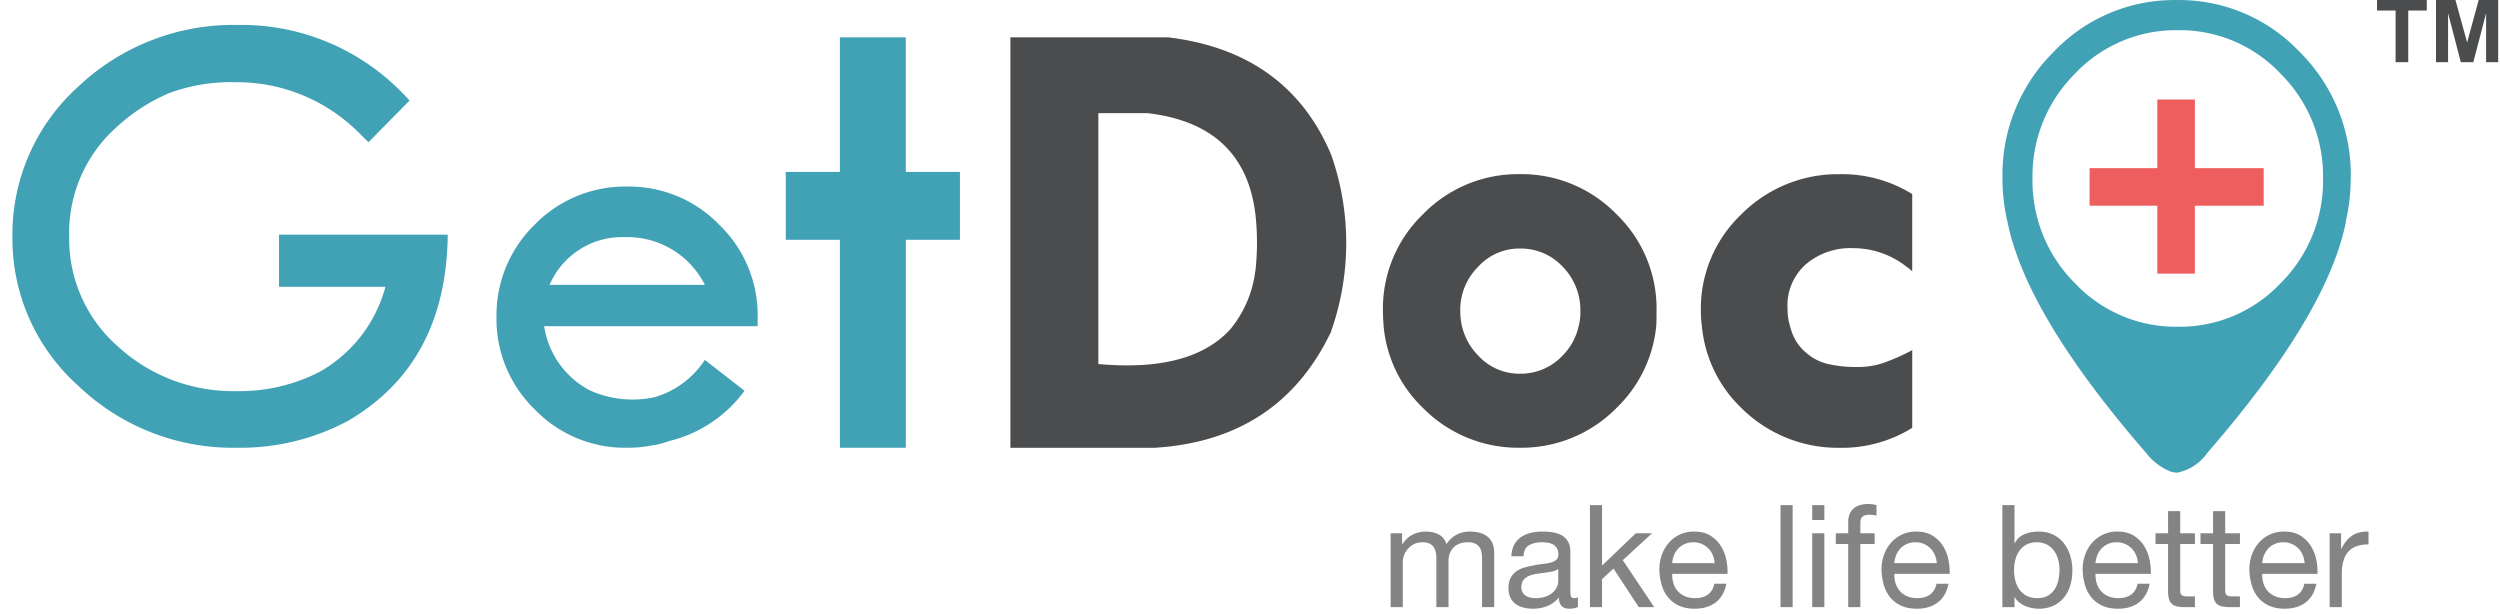 <svg xmlns="http://www.w3.org/2000/svg" width="175" height="43" viewBox="0 0 175 43">
    <g fill="none" fill-rule="evenodd">
        <path fill="#41A1B5" d="M159.635 19.832a9.696 9.696 0 0 1-7.192 3.04 9.711 9.711 0 0 1-7.19-3.04 10.11 10.11 0 0 1-2.978-7.34 10.11 10.11 0 0 1 2.978-7.339 9.712 9.712 0 0 1 7.19-3.04 9.697 9.697 0 0 1 7.192 3.04 10.09 10.09 0 0 1 2.977 7.34 10.092 10.092 0 0 1-2.977 7.34m4.92-7.397a12.107 12.107 0 0 0-3.57-8.793 11.62 11.62 0 0 0-8.62-3.64 11.633 11.633 0 0 0-8.623 3.644 12.102 12.102 0 0 0-3.57 8.794 13.17 13.17 0 0 0 .349 3.075s0 .01.005.01v.016c.87 4.326 4.108 9.719 9.715 16.178a4.086 4.086 0 0 0 1.707 1.292c.127.036.258.06.39.073h.07a3.346 3.346 0 0 0 2.09-1.365c5.62-6.476 8.86-11.878 9.718-16.204l-.016-.005a13.16 13.16 0 0 0 .349-3.076"/>
        <path fill="#848484" d="M97.345 37.33v5.17h.85v-3.22a1.444 1.444 0 0 1 .745-1.17c.177-.1.388-.15.635-.15.193 0 .352.028.475.085a.724.724 0 0 1 .295.24.976.976 0 0 1 .155.365c.03.14.045.293.045.46v3.39h.85v-3.22c0-.4.12-.72.36-.96s.57-.36.99-.36c.207 0 .375.03.505.09s.232.142.305.245a.919.919 0 0 1 .15.365c.027.14.04.29.04.45v3.39h.85v-3.79c0-.267-.042-.495-.125-.685-.083-.19-.2-.345-.35-.465-.15-.12-.33-.208-.54-.265a2.707 2.707 0 0 0-.705-.085c-.34 0-.652.077-.935.23-.283.153-.512.37-.685.65-.107-.32-.29-.547-.55-.68-.26-.133-.55-.2-.87-.2-.727 0-1.283.293-1.67.88h-.02v-.76h-.8zm13.11 5.15c-.147.087-.35.13-.61.13-.22 0-.395-.062-.525-.185s-.195-.325-.195-.605c-.233.28-.505.482-.815.605-.31.123-.645.185-1.005.185-.233 0-.455-.027-.665-.08a1.546 1.546 0 0 1-.545-.25 1.2 1.2 0 0 1-.365-.445 1.497 1.497 0 0 1-.135-.665c0-.293.05-.533.15-.72.1-.187.232-.338.395-.455a1.81 1.81 0 0 1 .56-.265c.21-.06.425-.11.645-.15.233-.047.455-.082.665-.105.21-.023.395-.057.555-.1a.925.925 0 0 0 .38-.19c.093-.083.14-.205.14-.365a.848.848 0 0 0-.105-.45.72.72 0 0 0-.27-.26c-.11-.06-.233-.1-.37-.12a2.794 2.794 0 0 0-.405-.03c-.36 0-.66.068-.9.205-.24.137-.37.395-.39.775h-.85c.013-.32.08-.59.2-.81.12-.22.28-.398.48-.535.2-.137.428-.235.685-.295.257-.06.532-.09.825-.09.233 0 .465.017.695.05.23.033.438.102.625.205s.337.248.45.435c.113.187.17.43.17.73v2.66c0 .2.012.347.035.44.023.093.102.14.235.14.073 0 .16-.017.26-.05v.66zm-1.38-2.65c-.107.08-.247.138-.42.175a6.41 6.41 0 0 1-.545.09c-.19.023-.382.05-.575.08-.193.03-.367.078-.52.145a.946.946 0 0 0-.375.285c-.097.123-.145.292-.145.505 0 .14.028.258.085.355.057.097.13.175.22.235s.195.103.315.13c.12.027.247.04.38.04.28 0 .52-.038.72-.115.2-.077.363-.173.49-.29.127-.117.22-.243.28-.38a.961.961 0 0 0 .09-.385v-.87zm2.22-4.47v7.14h.85v-1.96l.8-.74 1.77 2.7h1.08l-2.2-3.29 2.05-1.88h-1.14l-2.36 2.26v-4.23h-.85zm8.73 4.06a1.74 1.74 0 0 0-.135-.57 1.457 1.457 0 0 0-.31-.465 1.454 1.454 0 0 0-1.045-.425c-.22 0-.418.038-.595.115a1.374 1.374 0 0 0-.455.315 1.507 1.507 0 0 0-.3.465 1.77 1.77 0 0 0-.13.565h2.97zm.82 1.44c-.113.58-.363 1.017-.75 1.31-.387.293-.873.44-1.46.44-.413 0-.772-.067-1.075-.2a2.12 2.12 0 0 1-.765-.56 2.379 2.379 0 0 1-.465-.86 4.144 4.144 0 0 1-.175-1.09c0-.393.06-.753.18-1.08.12-.327.288-.61.505-.85a2.291 2.291 0 0 1 1.745-.76c.46 0 .842.095 1.145.285.303.19.547.432.73.725.183.293.31.613.38.96s.098.677.085.99h-3.87c-.007.227.02.442.08.645s.157.383.29.54c.133.157.303.282.51.375.207.093.45.14.73.14.36 0 .655-.083.885-.25.23-.167.382-.42.455-.76h.84zm3.79-5.5v7.14h.85v-7.14h-.85zm3.07 1.04v-1.04h-.85v1.04h.85zm-.85.93v5.17h.85v-5.17h-.85zm2.52.75v4.42h.85v-4.42h1v-.75h-1v-.72c0-.227.057-.38.17-.46.113-.08.273-.12.48-.12.073 0 .153.005.24.015.087.01.167.028.24.055v-.74a1.466 1.466 0 0 0-.275-.06 2.176 2.176 0 0 0-.275-.02c-.467 0-.822.108-1.065.325-.243.217-.365.535-.365.955v.77h-.87v.75h.87zm6.2 1.34a1.74 1.74 0 0 0-.135-.57 1.457 1.457 0 0 0-.31-.465 1.454 1.454 0 0 0-1.045-.425c-.22 0-.418.038-.595.115a1.374 1.374 0 0 0-.455.315 1.507 1.507 0 0 0-.3.465 1.77 1.77 0 0 0-.13.565h2.97zm.82 1.44c-.113.58-.363 1.017-.75 1.31-.387.293-.873.44-1.46.44-.413 0-.772-.067-1.075-.2a2.12 2.12 0 0 1-.765-.56 2.379 2.379 0 0 1-.465-.86 4.144 4.144 0 0 1-.175-1.09c0-.393.06-.753.18-1.08.12-.327.288-.61.505-.85a2.291 2.291 0 0 1 1.745-.76c.46 0 .842.095 1.145.285.303.19.547.432.73.725.183.293.31.613.38.96s.098.677.085.99h-3.87c-.007.227.02.442.08.645s.157.383.29.54c.133.157.303.282.51.375.207.093.45.14.73.14.36 0 .655-.083.885-.25.23-.167.382-.42.455-.76h.84zm3.77-5.5h.85v2.67h.02c.14-.287.36-.495.66-.625.3-.13.63-.195.99-.195.4 0 .748.073 1.045.22.297.147.543.345.74.595.197.25.345.538.445.865.1.327.15.673.15 1.04s-.048.713-.145 1.04a2.449 2.449 0 0 1-.44.855 2.074 2.074 0 0 1-.74.575 2.4 2.4 0 0 1-1.035.21 2.555 2.555 0 0 1-.89-.17 1.817 1.817 0 0 1-.435-.245 1.37 1.37 0 0 1-.345-.385h-.02v.69h-.85v-7.14zm4 4.51c0-.24-.032-.475-.095-.705a1.903 1.903 0 0 0-.29-.615 1.421 1.421 0 0 0-.5-.43 1.518 1.518 0 0 0-.715-.16c-.287 0-.53.057-.73.17-.2.113-.363.262-.49.445a1.86 1.86 0 0 0-.275.625 2.998 2.998 0 0 0 .005 1.445c.06.237.155.445.285.625.13.18.298.325.505.435.207.11.457.165.75.165s.538-.057.735-.17c.197-.113.355-.263.475-.45s.207-.4.26-.64c.053-.24.08-.487.08-.74zm5.49-.45a1.74 1.74 0 0 0-.135-.57 1.457 1.457 0 0 0-.31-.465 1.454 1.454 0 0 0-1.045-.425c-.22 0-.418.038-.595.115a1.374 1.374 0 0 0-.455.315 1.507 1.507 0 0 0-.3.465 1.77 1.77 0 0 0-.13.565h2.97zm.82 1.44c-.113.58-.363 1.017-.75 1.31-.387.293-.873.44-1.46.44-.413 0-.772-.067-1.075-.2a2.12 2.12 0 0 1-.765-.56 2.379 2.379 0 0 1-.465-.86 4.144 4.144 0 0 1-.175-1.09c0-.393.06-.753.18-1.08.12-.327.288-.61.505-.85a2.291 2.291 0 0 1 1.745-.76c.46 0 .842.095 1.145.285.303.19.547.432.73.725.183.293.31.613.38.96s.098.677.085.99h-3.87c-.007.227.02.442.08.645s.157.383.29.54c.133.157.303.282.51.375.207.093.45.14.73.14.36 0 .655-.083.885-.25.23-.167.382-.42.455-.76h.84zm2.14-3.53v-1.55h-.85v1.55h-.88v.75h.88v3.29c0 .24.023.433.07.58.047.147.118.26.215.34a.83.83 0 0 0 .38.165c.157.03.345.045.565.045h.65v-.75h-.39c-.133 0-.242-.005-.325-.015a.42.42 0 0 1-.195-.065.247.247 0 0 1-.095-.14.928.928 0 0 1-.025-.24v-3.21h1.03v-.75h-1.03zm3.15 0v-1.55h-.85v1.55h-.88v.75h.88v3.29c0 .24.023.433.07.58.047.147.118.26.215.34a.83.83 0 0 0 .38.165c.157.03.345.045.565.045h.65v-.75h-.39c-.133 0-.242-.005-.325-.015a.42.42 0 0 1-.195-.065.247.247 0 0 1-.095-.14.928.928 0 0 1-.025-.24v-3.21h1.03v-.75h-1.03zm5.56 2.09a1.74 1.74 0 0 0-.135-.57 1.457 1.457 0 0 0-.31-.465 1.454 1.454 0 0 0-1.045-.425c-.22 0-.418.038-.595.115a1.374 1.374 0 0 0-.455.315 1.507 1.507 0 0 0-.3.465 1.77 1.77 0 0 0-.13.565h2.97zm.82 1.44c-.113.58-.363 1.017-.75 1.31-.387.293-.873.44-1.46.44-.413 0-.772-.067-1.075-.2a2.12 2.12 0 0 1-.765-.56 2.379 2.379 0 0 1-.465-.86 4.144 4.144 0 0 1-.175-1.09c0-.393.06-.753.18-1.08.12-.327.288-.61.505-.85a2.291 2.291 0 0 1 1.745-.76c.46 0 .842.095 1.145.285.303.19.547.432.73.725.183.293.31.613.38.96s.098.677.085.99h-3.87c-.007.227.02.442.08.645s.157.383.29.54c.133.157.303.282.51.375.207.093.45.14.73.14.36 0 .655-.083.885-.25.23-.167.382-.42.455-.76h.84zm.93-3.53v5.17h.85v-2.3c0-.333.033-.628.1-.885s.173-.475.32-.655c.147-.18.34-.317.58-.41.24-.093.53-.14.87-.14v-.9c-.46-.013-.84.08-1.14.28-.3.2-.553.51-.76.93h-.02v-1.09h-.8z"/>
        <path fill="#EF5E5F" d="M153.641 11.77V6.965h-2.63v4.805h-4.741v2.63h4.741v4.755h2.63V14.4h4.817v-2.63z"/>
        <path fill="#4B4C4D" d="M110.51 22.803a4.17 4.17 0 0 1-1.115 2.073 4.014 4.014 0 0 1-2.978 1.283 3.894 3.894 0 0 1-2.954-1.283 4.36 4.36 0 0 1-1.132-2.073 5.2 5.2 0 0 1-.114-1.036 4.247 4.247 0 0 1 1.249-3.087 3.894 3.894 0 0 1 2.954-1.284 4.015 4.015 0 0 1 2.978 1.284 4.329 4.329 0 0 1 1.229 3.087 3.93 3.93 0 0 1-.114 1.036m-4.12-10.614a9.288 9.288 0 0 0-6.791 2.816 9.157 9.157 0 0 0-2.796 6.761c0 .338.021.697.045 1.036a9.047 9.047 0 0 0 2.751 5.747 9.352 9.352 0 0 0 6.791 2.793 9.34 9.34 0 0 0 6.771-2.793 9.193 9.193 0 0 0 2.774-5.747c.02-.338.02-.696.02-1.036a9.16 9.16 0 0 0-2.794-6.761 9.277 9.277 0 0 0-6.771-2.816M126.466 18.454a4.817 4.817 0 0 1 3.29-1.082 6.037 6.037 0 0 1 3.684 1.285c.147.1.286.214.415.338v-5.41a9.323 9.323 0 0 0-5.088-1.392 9.518 9.518 0 0 0-6.878 2.815 9.11 9.11 0 0 0-2.83 6.762c0 .346.024.692.07 1.036a9.088 9.088 0 0 0 2.76 5.746 9.584 9.584 0 0 0 6.879 2.795 9.33 9.33 0 0 0 5.088-1.398v-5.453a.46.46 0 0 1-.14.087c-.52.274-1.059.516-1.61.722a5.42 5.42 0 0 1-2.138.383 8.308 8.308 0 0 1-1.865-.18 3.437 3.437 0 0 1-1.613-.768 3.279 3.279 0 0 1-1.034-1.417 4.914 4.914 0 0 1-.163-.523 3.9 3.9 0 0 1-.163-1.171 3.83 3.83 0 0 1 1.337-3.177M87.881 18.902a7.943 7.943 0 0 1-1.741 4.125c-1.814 2.016-4.891 2.85-9.255 2.455V7.92h3.446c4.547.534 7.065 2.914 7.554 7.14a17.833 17.833 0 0 1 0 3.845m-6.107-16.29h-11.05v28.732h10.06c5.856-.348 9.99-3.081 12.4-8.155a.425.425 0 0 1 .046-.162 18.632 18.632 0 0 0-.047-12.19c-2.02-4.795-5.833-7.553-11.412-8.226"/>
        <path fill="#41A1B5" d="M38.472 19.941a5.509 5.509 0 0 1 4.907-3.34h.74a6.075 6.075 0 0 1 5.223 3.34h-10.87zm14.564 2.25a8.784 8.784 0 0 0-2.69-6.46 8.794 8.794 0 0 0-6.452-2.672 8.834 8.834 0 0 0-6.472 2.673 8.846 8.846 0 0 0-2.668 6.458 8.813 8.813 0 0 0 2.668 6.459 8.772 8.772 0 0 0 6.472 2.693 8.76 8.76 0 0 0 1.728-.158 6.15 6.15 0 0 0 1.212-.31 9.22 9.22 0 0 0 5.284-3.52l-2.78-2.161a6.309 6.309 0 0 1-3.495 2.605 7.273 7.273 0 0 1-4.592-.49 6.108 6.108 0 0 1-3.16-4.475h14.945v-.643zM63.407 12.034V2.612h-4.615v9.422h-3.788v4.754h3.79v14.555h4.614V16.788h3.787v-4.754zM8.157 8.902A12.735 12.735 0 0 1 11.86 6.51a12.473 12.473 0 0 1 4.683-.754 12.051 12.051 0 0 1 8.271 3.24c.183.158.504.502.98.957l2.878-2.916c-.297-.32-.594-.64-.937-.958a15.703 15.703 0 0 0-11.125-4.332A15.801 15.801 0 0 0 5.462 6.078 13.913 13.913 0 0 0 .87 16.566a13.795 13.795 0 0 0 4.59 10.421c2.99 2.872 7 4.438 11.145 4.354 2.709.04 5.384-.61 7.772-1.89 4.591-2.692 6.898-7.025 6.965-13.023h-11.81v3.65h7.447a9.724 9.724 0 0 1-4.568 5.93c-1.811.94-3.83 1.41-5.87 1.369a11.907 11.907 0 0 1-8.337-3.17 9.98 9.98 0 0 1-3.36-7.618 9.904 9.904 0 0 1 3.313-7.687"/>
        <path fill="#4B4C4D" d="M167.692 4.353V.737h-1.3V0h3.483v.737h-1.298v3.616zM170.52 4.353V0h1.361l.818 2.97.809-2.97h1.365v4.353h-.846V.926l-.895 3.427h-.875l-.892-3.427v3.427z"/>
    </g>
</svg>
